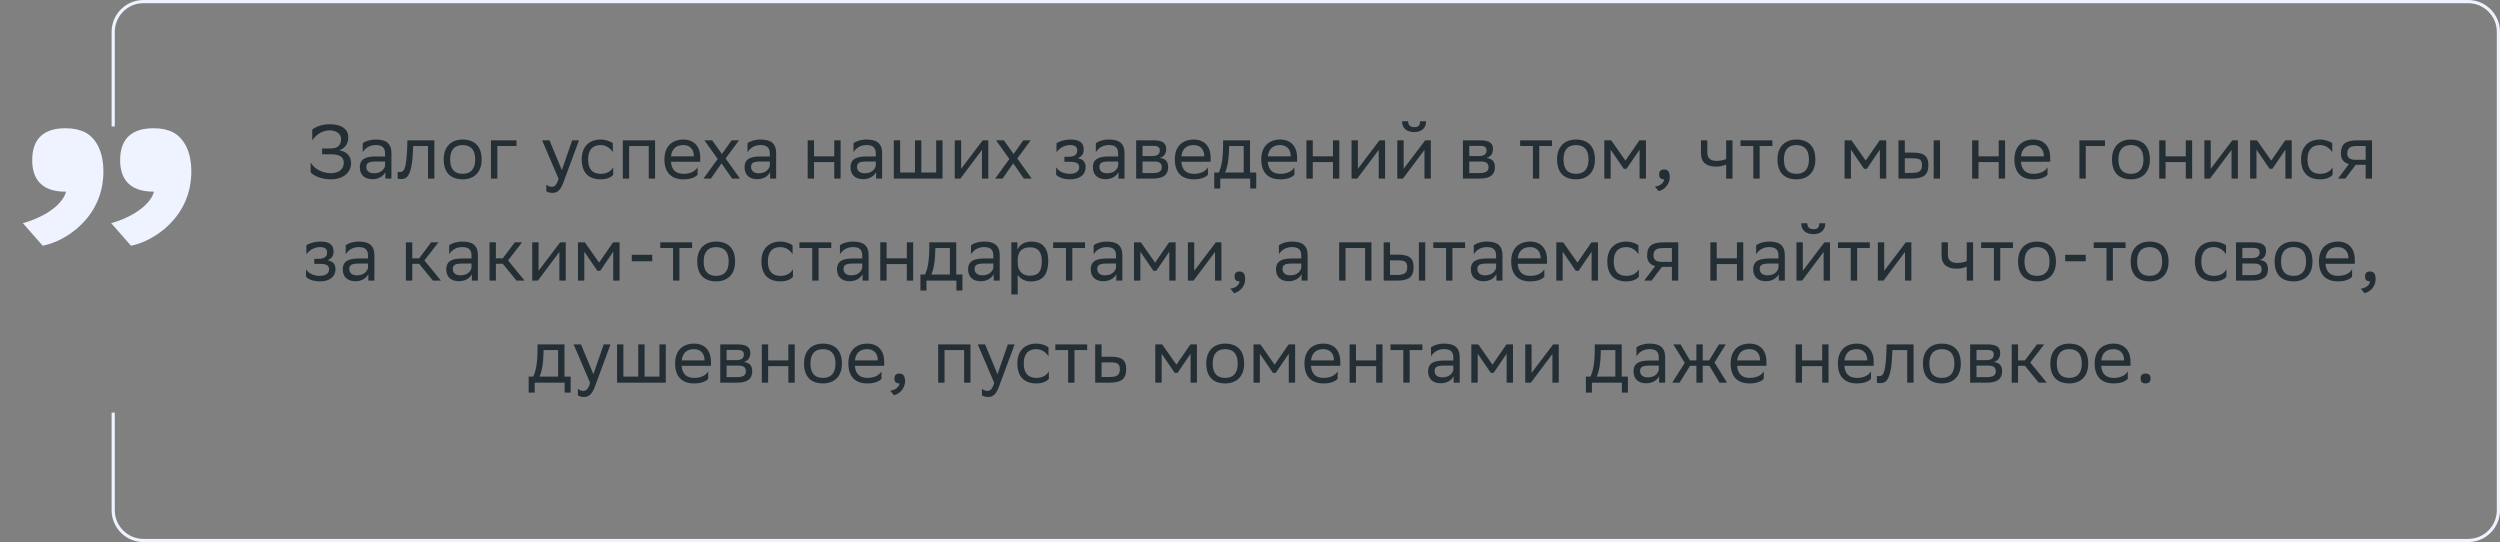 <svg xmlns="http://www.w3.org/2000/svg" width="784" height="170" viewBox="0 0 784 170" fill="none"><rect x="0" y="0" width="784" height="170" fill="#808080" stroke="none"/><path d="M97.919 44.048V40.664C98.711 39.92 100.727 38.96 103.487 38.96C106.727 38.984 109.223 40.232 109.223 43.088C109.223 44.984 108.311 46.448 106.367 47.144C108.815 47.552 110.087 48.968 110.087 51.224C110.087 53.984 107.783 56.216 103.775 56.24C100.655 56.24 98.303 55.064 97.415 54.056V50.936C98.399 52.712 100.655 54.32 103.895 54.32C106.151 54.272 107.807 53.12 107.807 51.056C107.807 49.256 106.583 48.368 103.679 48.368H101.015V46.568H103.655C106.199 46.568 106.967 45.224 106.967 43.664C106.967 41.768 105.215 40.928 103.487 40.88C100.967 40.832 98.855 42.464 97.919 44.048ZM113.749 47.744V44.912C114.541 44.312 115.981 43.76 117.829 43.76C120.901 43.76 122.749 44.792 122.749 48.08V56H120.853V53.96C120.229 55.28 118.693 56.192 116.797 56.192C114.421 56.192 112.837 54.92 112.837 52.472C112.837 49.832 114.709 49.064 117.901 49.064H120.757V48.104C120.757 46.064 119.557 45.488 117.829 45.488C115.957 45.488 114.565 46.4 113.749 47.744ZM117.301 54.344C119.749 54.344 120.637 52.76 120.757 51.944V50.648H117.973C115.813 50.648 114.877 50.984 114.877 52.352C114.877 53.528 115.693 54.344 117.301 54.344ZM134.224 56V45.776H129.568L129.544 46.688C129.232 55.64 127.432 56.144 125.68 56.144C125.296 56.144 124.96 56.096 124.72 56.024V53.888C124.936 53.936 125.152 53.96 125.32 53.96C126.544 53.96 127.48 53.624 127.72 45.656L127.768 44H136.216V56H134.224ZM139.153 49.952C139.153 45.8 141.697 43.76 145.081 43.76C148.849 43.784 151.033 45.872 151.033 50.048C151.033 54.2 148.489 56.24 145.105 56.24C141.313 56.216 139.153 54.152 139.153 49.952ZM141.169 49.952V50.024C141.169 53.096 142.561 54.512 145.105 54.512C147.625 54.512 149.017 53 149.017 50.048V49.976C149.017 46.928 147.601 45.512 145.081 45.488C142.561 45.488 141.169 47 141.169 49.952ZM153.963 56V44H161.979V45.776H155.955V56H153.963ZM175.165 56.048L170.005 44H172.309L176.197 53.36L179.437 44H181.573L176.653 57.272C175.717 59.816 174.637 60.488 173.245 60.488C172.477 60.488 171.685 60.272 171.325 59.96V57.896C171.685 58.256 172.357 58.592 173.005 58.592C173.749 58.592 174.541 58.28 175.165 56.048ZM192.306 54.776C191.754 55.52 190.434 56.24 188.394 56.24C184.602 56.24 182.418 54.152 182.418 49.952C182.418 45.8 184.962 43.76 188.346 43.76C189.954 43.76 191.394 44.312 192.186 44.912V47.744C191.37 46.4 189.978 45.488 188.346 45.488C185.826 45.488 184.434 47 184.434 49.952V50.024C184.434 53.096 185.85 54.512 188.394 54.512C190.386 54.512 191.706 53.6 192.306 52.448V54.776ZM203.443 56V45.776H197.299V56H195.307V44H205.435V56H203.443ZM214.291 43.76C217.603 43.76 219.595 45.872 219.595 49.424V50.72H210.403C210.595 53.312 211.987 54.512 214.339 54.512C216.643 54.512 218.107 53.6 218.755 52.448V54.776C218.155 55.52 216.691 56.24 214.339 56.24C210.547 56.24 208.363 54.152 208.363 49.952C208.363 45.8 210.907 43.76 214.291 43.76ZM214.291 45.488C212.035 45.488 210.691 46.688 210.427 49.016H217.603V48.992C217.603 46.688 216.187 45.488 214.291 45.488ZM220.603 56L225.067 49.856L220.891 44H223.339L226.387 48.296L229.435 44H231.763L227.539 49.688L232.051 56H229.603L226.267 51.224L222.931 56H220.603ZM234.405 47.744V44.912C235.197 44.312 236.637 43.76 238.485 43.76C241.557 43.76 243.405 44.792 243.405 48.08V56H241.509V53.96C240.885 55.28 239.349 56.192 237.453 56.192C235.077 56.192 233.493 54.92 233.493 52.472C233.493 49.832 235.365 49.064 238.557 49.064H241.413V48.104C241.413 46.064 240.213 45.488 238.485 45.488C236.613 45.488 235.221 46.4 234.405 47.744ZM237.957 54.344C240.405 54.344 241.293 52.76 241.413 51.944V50.648H238.629C236.469 50.648 235.533 50.984 235.533 52.352C235.533 53.528 236.349 54.344 237.957 54.344ZM261.619 56V50.816H255.283V56H253.291V44H255.283V49.016H261.619V44H263.611V56H261.619ZM267.639 47.744V44.912C268.431 44.312 269.871 43.76 271.719 43.76C274.791 43.76 276.639 44.792 276.639 48.08V56H274.743V53.96C274.119 55.28 272.583 56.192 270.687 56.192C268.311 56.192 266.727 54.92 266.727 52.472C266.727 49.832 268.599 49.064 271.791 49.064H274.647V48.104C274.647 46.064 273.447 45.488 271.719 45.488C269.847 45.488 268.455 46.4 267.639 47.744ZM271.191 54.344C273.639 54.344 274.527 52.76 274.647 51.944V50.648H271.863C269.703 50.648 268.767 50.984 268.767 52.352C268.767 53.528 269.583 54.344 271.191 54.344ZM280.291 56V44H282.283V54.104H286.939V44H288.931V54.104H293.587V44H295.579V56H280.291ZM301.192 56H299.416V44H301.408V52.928L308.176 44H309.928V56H307.936V47L301.408 55.712L301.192 56ZM312.08 56L316.544 49.856L312.368 44H314.816L317.864 48.296L320.912 44H323.24L319.016 49.688L323.528 56H321.08L317.744 51.224L314.408 56H312.08ZM331.204 54.776V52.448C331.876 53.6 333.412 54.512 335.596 54.512C337.252 54.488 338.452 53.816 338.452 52.472C338.452 51.2 337.468 50.744 335.596 50.744H333.796V49.16H335.236C336.748 49.16 337.828 48.584 337.828 47.24C337.828 46.112 337.252 45.536 335.716 45.488C333.844 45.488 332.26 46.4 331.324 47.744V44.912C332.236 44.312 333.868 43.76 335.716 43.76H335.764C338.812 43.76 339.844 44.984 339.844 46.88C339.844 48.392 339.172 49.064 337.996 49.616C339.58 49.928 340.444 50.768 340.444 52.352C340.444 55.064 338.26 56.24 335.596 56.24C333.364 56.24 331.828 55.52 331.204 54.776ZM343.647 47.744V44.912C344.439 44.312 345.879 43.76 347.727 43.76C350.799 43.76 352.647 44.792 352.647 48.08V56H350.751V53.96C350.127 55.28 348.591 56.192 346.695 56.192C344.319 56.192 342.735 54.92 342.735 52.472C342.735 49.832 344.607 49.064 347.799 49.064H350.655V48.104C350.655 46.064 349.455 45.488 347.727 45.488C345.855 45.488 344.463 46.4 343.647 47.744ZM347.199 54.344C349.647 54.344 350.535 52.76 350.655 51.944V50.648H347.871C345.711 50.648 344.775 50.984 344.775 52.352C344.775 53.528 345.591 54.344 347.199 54.344ZM356.299 56V44H361.651C364.699 44 365.731 44.984 365.731 46.712C365.731 48.224 364.963 49.208 363.667 49.52C365.203 49.712 366.331 50.336 366.331 52.448C366.331 54.824 364.819 56 361.555 56H356.299ZM358.291 54.272H361.531C363.499 54.272 364.339 53.672 364.339 52.472C364.339 51.032 363.403 50.648 361.891 50.648H358.291V54.272ZM358.291 48.944H361.243C362.731 48.944 363.715 48.488 363.715 47.168C363.715 45.992 362.923 45.728 361.411 45.728L358.291 45.752V48.944ZM374.346 43.76C377.658 43.76 379.65 45.872 379.65 49.424V50.72H370.458C370.65 53.312 372.042 54.512 374.394 54.512C376.698 54.512 378.162 53.6 378.81 52.448V54.776C378.21 55.52 376.746 56.24 374.394 56.24C370.602 56.24 368.418 54.152 368.418 49.952C368.418 45.8 370.962 43.76 374.346 43.76ZM374.346 45.488C372.09 45.488 370.746 46.688 370.482 49.016H377.658V48.992C377.658 46.688 376.242 45.488 374.346 45.488ZM380.778 54.104H382.218C383.034 52.328 383.562 49.88 383.562 45.368V44H392.01V54.104H393.954V59.12H392.058V56H382.674V59.12H380.778V54.104ZM385.434 46.76C385.362 49.832 385.05 52.064 384.186 54.104H390.018V45.776H385.458L385.434 46.76ZM401.463 43.76C404.775 43.76 406.767 45.872 406.767 49.424V50.72H397.575C397.767 53.312 399.159 54.512 401.511 54.512C403.815 54.512 405.279 53.6 405.927 52.448V54.776C405.327 55.52 403.863 56.24 401.511 56.24C397.719 56.24 395.535 54.152 395.535 49.952C395.535 45.8 398.079 43.76 401.463 43.76ZM401.463 45.488C399.207 45.488 397.863 46.688 397.599 49.016H404.775V48.992C404.775 46.688 403.359 45.488 401.463 45.488ZM418.018 56V50.816H411.682V56H409.69V44H411.682V49.016H418.018V44H420.01V56H418.018ZM425.622 56H423.846V44H425.838V52.928L432.606 44H434.358V56H432.366V47L425.838 55.712L425.622 56ZM439.966 56H438.19V44H440.182V52.928L446.95 44H448.702V56H446.71V47L440.182 55.712L439.966 56ZM445.342 38.024H447.238C447.238 40.424 445.438 41.432 443.59 41.432C441.43 41.432 439.678 40.424 439.678 38.024H441.598C441.598 39.2 442.222 39.872 443.542 39.872C444.598 39.872 445.342 39.512 445.342 38.024ZM458.768 56V44H464.12C467.168 44 468.2 44.984 468.2 46.712C468.2 48.224 467.432 49.208 466.136 49.52C467.672 49.712 468.8 50.336 468.8 52.448C468.8 54.824 467.288 56 464.024 56H458.768ZM460.76 54.272H464C465.968 54.272 466.808 53.672 466.808 52.472C466.808 51.032 465.872 50.648 464.36 50.648H460.76V54.272ZM460.76 48.944H463.712C465.2 48.944 466.184 48.488 466.184 47.168C466.184 45.992 465.392 45.728 463.88 45.728L460.76 45.752V48.944ZM480.721 56V45.776H476.713V44H486.697V45.776H482.713V56H480.721ZM488.301 49.952C488.301 45.8 490.845 43.76 494.229 43.76C497.997 43.784 500.181 45.872 500.181 50.048C500.181 54.2 497.637 56.24 494.253 56.24C490.461 56.216 488.301 54.152 488.301 49.952ZM490.317 49.952V50.024C490.317 53.096 491.709 54.512 494.253 54.512C496.773 54.512 498.165 53 498.165 50.048V49.976C498.165 46.928 496.749 45.512 494.229 45.488C491.709 45.488 490.317 47 490.317 49.952ZM514.175 56V46.928L510.095 52.928H509.207L505.103 46.928V56H503.111V44H505.271L509.735 50.36L514.127 44H516.167V56H514.175ZM518.978 58.52C520.73 58.328 521.786 57.272 521.906 56.24H521.858C520.658 56.24 520.298 55.544 520.298 54.704C520.298 53.84 520.658 53.144 521.858 53.144C522.338 53.144 522.698 53.264 522.938 53.456C523.442 53.84 523.634 54.584 523.634 55.52C523.634 58.088 521.618 59.648 520.154 59.936L518.978 58.52ZM541.321 56V51.584C540.481 52.04 539.257 52.256 538.201 52.256C535.153 52.256 533.425 50.96 533.425 48.08V44H535.417V47.864C535.417 49.568 536.377 50.456 538.345 50.456C539.401 50.456 540.505 50.24 541.321 49.88V44H543.313V56H541.321ZM549.838 56V45.776H545.83V44H555.814V45.776H551.83V56H549.838ZM557.418 49.952C557.418 45.8 559.962 43.76 563.346 43.76C567.114 43.784 569.298 45.872 569.298 50.048C569.298 54.2 566.754 56.24 563.37 56.24C559.578 56.216 557.418 54.152 557.418 49.952ZM559.434 49.952V50.024C559.434 53.096 560.826 54.512 563.37 54.512C565.89 54.512 567.282 53 567.282 50.048V49.976C567.282 46.928 565.866 45.512 563.346 45.488C560.826 45.488 559.434 47 559.434 49.952ZM589.527 56V46.928L585.447 52.928H584.559L580.455 46.928V56H578.463V44H580.623L585.087 50.36L589.479 44H591.519V56H589.527ZM595.361 56V44H597.353V47.864H599.777C603.017 47.864 604.721 48.632 604.745 51.752C604.745 54.872 603.257 56 599.465 56H595.361ZM606.401 56V44H608.393V56H606.401ZM602.753 51.752C602.705 49.976 601.961 49.64 599.561 49.64H597.353V54.224H599.441C601.745 54.224 602.753 53.744 602.753 51.752ZM626.799 56V50.816H620.463V56H618.471V44H620.463V49.016H626.799V44H628.791V56H626.799ZM637.643 43.76C640.955 43.76 642.947 45.872 642.947 49.424V50.72H633.755C633.947 53.312 635.339 54.512 637.691 54.512C639.995 54.512 641.459 53.6 642.107 52.448V54.776C641.507 55.52 640.043 56.24 637.691 56.24C633.899 56.24 631.715 54.152 631.715 49.952C631.715 45.8 634.259 43.76 637.643 43.76ZM637.643 45.488C635.387 45.488 634.043 46.688 633.779 49.016H640.955V48.992C640.955 46.688 639.539 45.488 637.643 45.488ZM652.104 56V44H660.12V45.776H654.096V56H652.104ZM662.324 49.952C662.324 45.8 664.868 43.76 668.252 43.76C672.02 43.784 674.204 45.872 674.204 50.048C674.204 54.2 671.66 56.24 668.276 56.24C664.484 56.216 662.324 54.152 662.324 49.952ZM664.34 49.952V50.024C664.34 53.096 665.732 54.512 668.276 54.512C670.796 54.512 672.188 53 672.188 50.048V49.976C672.188 46.928 670.772 45.512 668.252 45.488C665.732 45.488 664.34 47 664.34 49.952ZM685.463 56V50.816H679.127V56H677.135V44H679.127V49.016H685.463V44H687.455V56H685.463ZM693.067 56H691.291V44H693.283V52.928L700.051 44H701.803V56H699.811V47L693.283 55.712L693.067 56ZM716.699 56V46.928L712.619 52.928H711.731L707.627 46.928V56H705.635V44H707.795L712.259 50.36L716.651 44H718.691V56H716.699ZM731.509 54.776C730.957 55.52 729.637 56.24 727.597 56.24C723.805 56.24 721.621 54.152 721.621 49.952C721.621 45.8 724.165 43.76 727.549 43.76C729.157 43.76 730.597 44.312 731.389 44.912V47.744C730.573 46.4 729.181 45.488 727.549 45.488C725.029 45.488 723.637 47 723.637 49.952V50.024C723.637 53.096 725.053 54.512 727.597 54.512C729.589 54.512 730.909 53.6 731.509 52.448V54.776ZM741.878 56V51.68H738.758L735.494 56H733.19L736.622 51.464C735.062 51.032 734.102 49.952 734.102 48.224C734.102 45.128 735.59 44 739.382 44H743.87V56H741.878ZM739.406 45.776C737.102 45.776 736.094 46.256 736.094 48.224C736.118 49.352 736.862 50.12 738.686 50.12H741.878V45.776H739.406ZM95.962 86.776V84.448C96.634 85.6 98.17 86.512 100.354 86.512C102.01 86.488 103.21 85.816 103.21 84.472C103.21 83.2 102.226 82.744 100.354 82.744H98.554V81.16H99.994C101.506 81.16 102.586 80.584 102.586 79.24C102.586 78.112 102.01 77.536 100.474 77.488C98.602 77.488 97.018 78.4 96.082 79.744V76.912C96.994 76.312 98.626 75.76 100.474 75.76H100.522C103.57 75.76 104.602 76.984 104.602 78.88C104.602 80.392 103.93 81.064 102.754 81.616C104.338 81.928 105.202 82.768 105.202 84.352C105.202 87.064 103.018 88.24 100.354 88.24C98.122 88.24 96.586 87.52 95.962 86.776ZM108.405 79.744V76.912C109.197 76.312 110.637 75.76 112.485 75.76C115.557 75.76 117.405 76.792 117.405 80.08V88H115.509V85.96C114.885 87.28 113.349 88.192 111.453 88.192C109.077 88.192 107.493 86.92 107.493 84.472C107.493 81.832 109.365 81.064 112.557 81.064H115.413V80.104C115.413 78.064 114.213 77.488 112.485 77.488C110.613 77.488 109.221 78.4 108.405 79.744ZM111.957 86.344C114.405 86.344 115.293 84.76 115.413 83.944V82.648H112.629C110.469 82.648 109.533 82.984 109.533 84.352C109.533 85.528 110.349 86.344 111.957 86.344ZM127.291 88V76H129.283V81.016H131.443L135.211 76H137.491L133.099 81.664L138.283 88H135.763L131.443 82.72H129.283V88H127.291ZM140.866 79.744V76.912C141.658 76.312 143.098 75.76 144.946 75.76C148.018 75.76 149.866 76.792 149.866 80.08V88H147.97V85.96C147.346 87.28 145.81 88.192 143.914 88.192C141.538 88.192 139.954 86.92 139.954 84.472C139.954 81.832 141.826 81.064 145.018 81.064H147.874V80.104C147.874 78.064 146.674 77.488 144.946 77.488C143.074 77.488 141.682 78.4 140.866 79.744ZM144.418 86.344C146.866 86.344 147.754 84.76 147.874 83.944V82.648H145.09C142.93 82.648 141.994 82.984 141.994 84.352C141.994 85.528 142.81 86.344 144.418 86.344ZM153.518 88V76H155.51V81.016H157.67L161.438 76H163.718L159.326 81.664L164.51 88H161.99L157.67 82.72H155.51V88H153.518ZM168.676 88H166.9V76H168.892V84.928L175.66 76H177.412V88H175.42V79L168.892 87.712L168.676 88ZM192.308 88V78.928L188.228 84.928H187.34L183.236 78.928V88H181.244V76H183.404L187.868 82.36L192.26 76H194.3V88H192.308ZM198.119 81.928V79.912H204.551V81.928H198.119ZM211.073 88V77.776H207.065V76H217.049V77.776H213.065V88H211.073ZM218.653 81.952C218.653 77.8 221.197 75.76 224.581 75.76C228.349 75.784 230.533 77.872 230.533 82.048C230.533 86.2 227.989 88.24 224.605 88.24C220.813 88.216 218.653 86.152 218.653 81.952ZM220.669 81.952V82.024C220.669 85.096 222.061 86.512 224.605 86.512C227.125 86.512 228.517 85 228.517 82.048V81.976C228.517 78.928 227.101 77.512 224.581 77.488C222.061 77.488 220.669 79 220.669 81.952ZM248.673 86.776C248.121 87.52 246.801 88.24 244.761 88.24C240.969 88.24 238.785 86.152 238.785 81.952C238.785 77.8 241.329 75.76 244.713 75.76C246.321 75.76 247.761 76.312 248.553 76.912V79.744C247.737 78.4 246.345 77.488 244.713 77.488C242.193 77.488 240.801 79 240.801 81.952V82.024C240.801 85.096 242.217 86.512 244.761 86.512C246.753 86.512 248.073 85.6 248.673 84.448V86.776ZM254.713 88V77.776H250.705V76H260.689V77.776H256.705V88H254.713ZM263.397 79.744V76.912C264.189 76.312 265.629 75.76 267.477 75.76C270.549 75.76 272.397 76.792 272.397 80.08V88H270.501V85.96C269.877 87.28 268.341 88.192 266.445 88.192C264.069 88.192 262.485 86.92 262.485 84.472C262.485 81.832 264.357 81.064 267.549 81.064H270.405V80.104C270.405 78.064 269.205 77.488 267.477 77.488C265.605 77.488 264.213 78.4 263.397 79.744ZM266.949 86.344C269.397 86.344 270.285 84.76 270.405 83.944V82.648H267.621C265.461 82.648 264.525 82.984 264.525 84.352C264.525 85.528 265.341 86.344 266.949 86.344ZM284.377 88V82.816H278.041V88H276.049V76H278.041V81.016H284.377V76H286.369V88H284.377ZM288.645 86.104H290.085C290.901 84.328 291.429 81.88 291.429 77.368V76H299.877V86.104H301.821V91.12H299.925V88H290.541V91.12H288.645V86.104ZM293.301 78.76C293.229 81.832 292.917 84.064 292.053 86.104H297.885V77.776H293.325L293.301 78.76ZM304.507 79.744V76.912C305.299 76.312 306.739 75.76 308.587 75.76C311.659 75.76 313.507 76.792 313.507 80.08V88H311.611V85.96C310.987 87.28 309.451 88.192 307.555 88.192C305.179 88.192 303.595 86.92 303.595 84.472C303.595 81.832 305.467 81.064 308.659 81.064H311.515V80.104C311.515 78.064 310.315 77.488 308.587 77.488C306.715 77.488 305.323 78.4 304.507 79.744ZM308.059 86.344C310.507 86.344 311.395 84.76 311.515 83.944V82.648H308.731C306.571 82.648 305.635 82.984 305.635 84.352C305.635 85.528 306.451 86.344 308.059 86.344ZM317.158 92.32V76H319.054V78.304C319.654 76.912 321.07 75.76 323.494 75.76C326.686 75.76 328.726 77.536 328.726 81.736C328.726 86.464 326.686 88.264 323.254 88.264C321.238 88.264 319.822 87.28 319.15 86.152V92.32H317.158ZM319.15 81.352V82.504C319.15 85 320.686 86.464 322.942 86.464C325.582 86.464 326.71 85.192 326.71 81.856C326.71 78.64 325.222 77.56 322.966 77.56C320.47 77.56 319.198 78.952 319.15 81.352ZM334.284 88V77.776H330.276V76H340.26V77.776H336.276V88H334.284ZM342.967 79.744V76.912C343.759 76.312 345.199 75.76 347.047 75.76C350.119 75.76 351.967 76.792 351.967 80.08V88H350.071V85.96C349.447 87.28 347.911 88.192 346.015 88.192C343.639 88.192 342.055 86.92 342.055 84.472C342.055 81.832 343.927 81.064 347.119 81.064H349.975V80.104C349.975 78.064 348.775 77.488 347.047 77.488C345.175 77.488 343.783 78.4 342.967 79.744ZM346.519 86.344C348.967 86.344 349.855 84.76 349.975 83.944V82.648H347.191C345.031 82.648 344.095 82.984 344.095 84.352C344.095 85.528 344.911 86.344 346.519 86.344ZM366.683 88V78.928L362.603 84.928H361.715L357.611 78.928V88H355.619V76H357.779L362.243 82.36L366.635 76H368.675V88H366.683ZM374.294 88H372.518V76H374.51V84.928L381.278 76H383.03V88H381.038V79L374.51 87.712L374.294 88ZM385.829 90.52C387.581 90.328 388.637 89.272 388.757 88.24H388.709C387.509 88.24 387.149 87.544 387.149 86.704C387.149 85.84 387.509 85.144 388.709 85.144C389.189 85.144 389.549 85.264 389.789 85.456C390.293 85.84 390.485 86.584 390.485 87.52C390.485 90.088 388.469 91.648 387.005 91.936L385.829 90.52ZM401.069 79.744V76.912C401.861 76.312 403.301 75.76 405.149 75.76C408.221 75.76 410.069 76.792 410.069 80.08V88H408.173V85.96C407.549 87.28 406.013 88.192 404.117 88.192C401.741 88.192 400.157 86.92 400.157 84.472C400.157 81.832 402.029 81.064 405.221 81.064H408.077V80.104C408.077 78.064 406.877 77.488 405.149 77.488C403.277 77.488 401.885 78.4 401.069 79.744ZM404.621 86.344C407.069 86.344 407.957 84.76 408.077 83.944V82.648H405.293C403.133 82.648 402.197 82.984 402.197 84.352C402.197 85.528 403.013 86.344 404.621 86.344ZM428.091 88V77.776H421.947V88H419.955V76H430.083V88H428.091ZM433.924 88V76H435.916V79.864H438.34C441.58 79.864 443.284 80.632 443.308 83.752C443.308 86.872 441.82 88 438.028 88H433.924ZM444.964 88V76H446.956V88H444.964ZM441.316 83.752C441.268 81.976 440.524 81.64 438.124 81.64H435.916V86.224H438.004C440.308 86.224 441.316 85.744 441.316 83.752ZM453.487 88V77.776H449.479V76H459.463V77.776H455.479V88H453.487ZM462.171 79.744V76.912C462.963 76.312 464.403 75.76 466.251 75.76C469.323 75.76 471.171 76.792 471.171 80.08V88H469.275V85.96C468.651 87.28 467.115 88.192 465.219 88.192C462.843 88.192 461.259 86.92 461.259 84.472C461.259 81.832 463.131 81.064 466.323 81.064H469.179V80.104C469.179 78.064 467.979 77.488 466.251 77.488C464.379 77.488 462.987 78.4 462.171 79.744ZM465.723 86.344C468.171 86.344 469.059 84.76 469.179 83.944V82.648H466.395C464.235 82.648 463.299 82.984 463.299 84.352C463.299 85.528 464.115 86.344 465.723 86.344ZM479.838 75.76C483.15 75.76 485.142 77.872 485.142 81.424V82.72H475.95C476.142 85.312 477.534 86.512 479.886 86.512C482.19 86.512 483.654 85.6 484.302 84.448V86.776C483.702 87.52 482.238 88.24 479.886 88.24C476.094 88.24 473.91 86.152 473.91 81.952C473.91 77.8 476.454 75.76 479.838 75.76ZM479.838 77.488C477.582 77.488 476.238 78.688 475.974 81.016H483.15V80.992C483.15 78.688 481.734 77.488 479.838 77.488ZM499.129 88V78.928L495.049 84.928H494.161L490.057 78.928V88H488.065V76H490.225L494.689 82.36L499.081 76H501.121V88H499.129ZM513.939 86.776C513.387 87.52 512.067 88.24 510.027 88.24C506.235 88.24 504.051 86.152 504.051 81.952C504.051 77.8 506.595 75.76 509.979 75.76C511.587 75.76 513.027 76.312 513.819 76.912V79.744C513.003 78.4 511.611 77.488 509.979 77.488C507.459 77.488 506.067 79 506.067 81.952V82.024C506.067 85.096 507.483 86.512 510.027 86.512C512.019 86.512 513.339 85.6 513.939 84.448V86.776ZM524.308 88V83.68H521.188L517.924 88H515.62L519.052 83.464C517.492 83.032 516.532 81.952 516.532 80.224C516.532 77.128 518.02 76 521.812 76H526.3V88H524.308ZM521.836 77.776C519.532 77.776 518.524 78.256 518.524 80.224C518.548 81.352 519.292 82.12 521.116 82.12H524.308V77.776H521.836ZM544.697 88V82.816H538.361V88H536.369V76H538.361V81.016H544.697V76H546.689V88H544.697ZM550.717 79.744V76.912C551.509 76.312 552.949 75.76 554.797 75.76C557.869 75.76 559.717 76.792 559.717 80.08V88H557.821V85.96C557.197 87.28 555.661 88.192 553.765 88.192C551.389 88.192 549.805 86.92 549.805 84.472C549.805 81.832 551.677 81.064 554.869 81.064H557.725V80.104C557.725 78.064 556.525 77.488 554.797 77.488C552.925 77.488 551.533 78.4 550.717 79.744ZM554.269 86.344C556.717 86.344 557.605 84.76 557.725 83.944V82.648H554.941C552.781 82.648 551.845 82.984 551.845 84.352C551.845 85.528 552.661 86.344 554.269 86.344ZM565.145 88H563.369V76H565.361V84.928L572.129 76H573.881V88H571.889V79L565.361 87.712L565.145 88ZM570.521 70.024H572.417C572.417 72.424 570.617 73.432 568.769 73.432C566.609 73.432 564.857 72.424 564.857 70.024H566.777C566.777 71.2 567.401 71.872 568.721 71.872C569.777 71.872 570.521 71.512 570.521 70.024ZM580.401 88V77.776H576.393V76H586.377V77.776H582.393V88H580.401ZM590.669 88H588.893V76H590.885V84.928L597.653 76H599.405V88H597.413V79L590.885 87.712L590.669 88ZM616.767 88V83.584C615.927 84.04 614.703 84.256 613.647 84.256C610.599 84.256 608.871 82.96 608.871 80.08V76H610.863V79.864C610.863 81.568 611.823 82.456 613.791 82.456C614.847 82.456 615.951 82.24 616.767 81.88V76H618.759V88H616.767ZM625.284 88V77.776H621.276V76H631.26V77.776H627.276V88H625.284ZM632.863 81.952C632.863 77.8 635.407 75.76 638.791 75.76C642.559 75.784 644.743 77.872 644.743 82.048C644.743 86.2 642.199 88.24 638.815 88.24C635.023 88.216 632.863 86.152 632.863 81.952ZM634.879 81.952V82.024C634.879 85.096 636.271 86.512 638.815 86.512C641.335 86.512 642.727 85 642.727 82.048V81.976C642.727 78.928 641.311 77.512 638.791 77.488C636.271 77.488 634.879 79 634.879 81.952ZM647.65 81.928V79.912H654.082V81.928H647.65ZM660.604 88V77.776H656.596V76H666.58V77.776H662.596V88H660.604ZM668.184 81.952C668.184 77.8 670.728 75.76 674.112 75.76C677.88 75.784 680.064 77.872 680.064 82.048C680.064 86.2 677.52 88.24 674.136 88.24C670.344 88.216 668.184 86.152 668.184 81.952ZM670.2 81.952V82.024C670.2 85.096 671.592 86.512 674.136 86.512C676.656 86.512 678.048 85 678.048 82.048V81.976C678.048 78.928 676.632 77.512 674.112 77.488C671.592 77.488 670.2 79 670.2 81.952ZM698.205 86.776C697.653 87.52 696.333 88.24 694.293 88.24C690.501 88.24 688.317 86.152 688.317 81.952C688.317 77.8 690.861 75.76 694.245 75.76C695.853 75.76 697.293 76.312 698.085 76.912V79.744C697.269 78.4 695.877 77.488 694.245 77.488C691.725 77.488 690.333 79 690.333 81.952V82.024C690.333 85.096 691.749 86.512 694.293 86.512C696.285 86.512 697.605 85.6 698.205 84.448V86.776ZM701.205 88V76H706.557C709.605 76 710.637 76.984 710.637 78.712C710.637 80.224 709.869 81.208 708.573 81.52C710.109 81.712 711.237 82.336 711.237 84.448C711.237 86.824 709.725 88 706.461 88H701.205ZM703.197 86.272H706.437C708.405 86.272 709.245 85.672 709.245 84.472C709.245 83.032 708.309 82.648 706.797 82.648H703.197V86.272ZM703.197 80.944H706.149C707.637 80.944 708.621 80.488 708.621 79.168C708.621 77.992 707.829 77.728 706.317 77.728L703.197 77.752V80.944ZM713.324 81.952C713.324 77.8 715.868 75.76 719.252 75.76C723.02 75.784 725.204 77.872 725.204 82.048C725.204 86.2 722.66 88.24 719.276 88.24C715.484 88.216 713.324 86.152 713.324 81.952ZM715.34 81.952V82.024C715.34 85.096 716.732 86.512 719.276 86.512C721.796 86.512 723.188 85 723.188 82.048V81.976C723.188 78.928 721.772 77.512 719.252 77.488C716.732 77.488 715.34 79 715.34 81.952ZM733.151 75.76C736.463 75.76 738.455 77.872 738.455 81.424V82.72H729.263C729.455 85.312 730.847 86.512 733.199 86.512C735.503 86.512 736.967 85.6 737.615 84.448V86.776C737.015 87.52 735.551 88.24 733.199 88.24C729.407 88.24 727.223 86.152 727.223 81.952C727.223 77.8 729.767 75.76 733.151 75.76ZM733.151 77.488C730.895 77.488 729.551 78.688 729.287 81.016H736.463V80.992C736.463 78.688 735.047 77.488 733.151 77.488ZM740.345 90.52C742.097 90.328 743.153 89.272 743.273 88.24H743.225C742.025 88.24 741.665 87.544 741.665 86.704C741.665 85.84 742.025 85.144 743.225 85.144C743.705 85.144 744.065 85.264 744.305 85.456C744.809 85.84 745.001 86.584 745.001 87.52C745.001 90.088 742.985 91.648 741.521 91.936L740.345 90.52ZM165.786 118.104H167.226C168.042 116.328 168.57 113.88 168.57 109.368V108H177.018V118.104H178.962V123.12H177.066V120H167.682V123.12H165.786V118.104ZM170.442 110.76C170.37 113.832 170.058 116.064 169.194 118.104H175.026V109.776H170.466L170.442 110.76ZM185.055 120.048L179.895 108H182.199L186.087 117.36L189.327 108H191.463L186.543 121.272C185.607 123.816 184.527 124.488 183.135 124.488C182.367 124.488 181.575 124.272 181.215 123.96V121.896C181.575 122.256 182.247 122.592 182.895 122.592C183.639 122.592 184.431 122.28 185.055 120.048ZM193.502 120V108H195.494V118.104H200.15V108H202.142V118.104H206.798V108H208.79V120H193.502ZM217.643 107.76C220.955 107.76 222.947 109.872 222.947 113.424V114.72H213.755C213.947 117.312 215.339 118.512 217.691 118.512C219.995 118.512 221.459 117.6 222.107 116.448V118.776C221.507 119.52 220.043 120.24 217.691 120.24C213.899 120.24 211.715 118.152 211.715 113.952C211.715 109.8 214.259 107.76 217.643 107.76ZM217.643 109.488C215.387 109.488 214.043 110.688 213.779 113.016H220.955V112.992C220.955 110.688 219.539 109.488 217.643 109.488ZM225.869 120V108H231.221C234.269 108 235.301 108.984 235.301 110.712C235.301 112.224 234.533 113.208 233.237 113.52C234.773 113.712 235.901 114.336 235.901 116.448C235.901 118.824 234.389 120 231.125 120H225.869ZM227.861 118.272H231.101C233.069 118.272 233.909 117.672 233.909 116.472C233.909 115.032 232.973 114.648 231.461 114.648H227.861V118.272ZM227.861 112.944H230.813C232.301 112.944 233.285 112.488 233.285 111.168C233.285 109.992 232.493 109.728 230.981 109.728L227.861 109.752V112.944ZM247.228 120V114.816H240.892V120H238.9V108H240.892V113.016H247.228V108H249.22V120H247.228ZM252.145 113.952C252.145 109.8 254.689 107.76 258.073 107.76C261.841 107.784 264.025 109.872 264.025 114.048C264.025 118.2 261.481 120.24 258.097 120.24C254.305 120.216 252.145 118.152 252.145 113.952ZM254.161 113.952V114.024C254.161 117.096 255.553 118.512 258.097 118.512C260.617 118.512 262.009 117 262.009 114.048V113.976C262.009 110.928 260.593 109.512 258.073 109.488C255.553 109.488 254.161 111 254.161 113.952ZM271.971 107.76C275.283 107.76 277.275 109.872 277.275 113.424V114.72H268.083C268.275 117.312 269.667 118.512 272.019 118.512C274.323 118.512 275.787 117.6 276.435 116.448V118.776C275.835 119.52 274.371 120.24 272.019 120.24C268.227 120.24 266.043 118.152 266.043 113.952C266.043 109.8 268.587 107.76 271.971 107.76ZM271.971 109.488C269.715 109.488 268.371 110.688 268.107 113.016H275.283V112.992C275.283 110.688 273.867 109.488 271.971 109.488ZM279.165 122.52C280.917 122.328 281.973 121.272 282.093 120.24H282.045C280.845 120.24 280.485 119.544 280.485 118.704C280.485 117.84 280.845 117.144 282.045 117.144C282.525 117.144 282.885 117.264 283.125 117.456C283.629 117.84 283.821 118.584 283.821 119.52C283.821 122.088 281.805 123.648 280.341 123.936L279.165 122.52ZM302.349 120V109.776H296.205V120H294.213V108H304.341V120H302.349ZM311.782 120.048L306.622 108H308.926L312.814 117.36L316.054 108H318.19L313.27 121.272C312.334 123.816 311.254 124.488 309.862 124.488C309.094 124.488 308.302 124.272 307.942 123.96V121.896C308.302 122.256 308.974 122.592 309.622 122.592C310.366 122.592 311.158 122.28 311.782 120.048ZM328.923 118.776C328.371 119.52 327.051 120.24 325.011 120.24C321.219 120.24 319.035 118.152 319.035 113.952C319.035 109.8 321.579 107.76 324.963 107.76C326.571 107.76 328.011 108.312 328.803 108.912V111.744C327.987 110.4 326.595 109.488 324.963 109.488C322.443 109.488 321.051 111 321.051 113.952V114.024C321.051 117.096 322.467 118.512 325.011 118.512C327.003 118.512 328.323 117.6 328.923 116.448V118.776ZM334.963 120V109.776H330.955V108H340.939V109.776H336.955V120H334.963ZM353.175 115.776C353.151 118.872 351.663 120 347.895 120H343.455V108H345.447V111.864H348.207C351.471 111.864 353.175 112.632 353.175 115.776ZM351.183 115.752C351.135 113.976 350.391 113.64 347.991 113.64H345.447V118.224H347.871C350.175 118.224 351.183 117.744 351.183 115.752ZM373.363 120V110.928L369.283 116.928H368.395L364.291 110.928V120H362.299V108H364.459L368.923 114.36L373.315 108H375.355V120H373.363ZM378.285 113.952C378.285 109.8 380.829 107.76 384.213 107.76C387.981 107.784 390.165 109.872 390.165 114.048C390.165 118.2 387.621 120.24 384.237 120.24C380.445 120.216 378.285 118.152 378.285 113.952ZM380.301 113.952V114.024C380.301 117.096 381.693 118.512 384.237 118.512C386.757 118.512 388.149 117 388.149 114.048V113.976C388.149 110.928 386.733 109.512 384.213 109.488C381.693 109.488 380.301 111 380.301 113.952ZM404.16 120V110.928L400.08 116.928H399.192L395.088 110.928V120H393.096V108H395.256L399.72 114.36L404.112 108H406.152V120H404.16ZM415.01 107.76C418.322 107.76 420.314 109.872 420.314 113.424V114.72H411.122C411.314 117.312 412.706 118.512 415.058 118.512C417.362 118.512 418.826 117.6 419.474 116.448V118.776C418.874 119.52 417.41 120.24 415.058 120.24C411.266 120.24 409.082 118.152 409.082 113.952C409.082 109.8 411.626 107.76 415.01 107.76ZM415.01 109.488C412.754 109.488 411.41 110.688 411.146 113.016H418.322V112.992C418.322 110.688 416.906 109.488 415.01 109.488ZM431.564 120V114.816H425.228V120H423.236V108H425.228V113.016H431.564V108H433.556V120H431.564ZM440.081 120V109.776H436.073V108H446.057V109.776H442.073V120H440.081ZM448.764 111.744V108.912C449.556 108.312 450.996 107.76 452.844 107.76C455.916 107.76 457.764 108.792 457.764 112.08V120H455.868V117.96C455.244 119.28 453.708 120.192 451.812 120.192C449.436 120.192 447.852 118.92 447.852 116.472C447.852 113.832 449.724 113.064 452.916 113.064H455.772V112.104C455.772 110.064 454.572 109.488 452.844 109.488C450.972 109.488 449.58 110.4 448.764 111.744ZM452.316 118.344C454.764 118.344 455.652 116.76 455.772 115.944V114.648H452.988C450.828 114.648 449.892 114.984 449.892 116.352C449.892 117.528 450.708 118.344 452.316 118.344ZM472.48 120V110.928L468.4 116.928H467.512L463.408 110.928V120H461.416V108H463.576L468.04 114.36L472.432 108H474.472V120H472.48ZM480.091 120H478.315V108H480.307V116.928L487.075 108H488.827V120H486.835V111L480.307 119.712L480.091 120ZM497.333 118.104H498.773C499.589 116.328 500.117 113.88 500.117 109.368V108H508.565V118.104H510.509V123.12H508.613V120H499.229V123.12H497.333V118.104ZM501.989 110.76C501.917 113.832 501.605 116.064 500.741 118.104H506.573V109.776H502.013L501.989 110.76ZM513.194 111.744V108.912C513.986 108.312 515.426 107.76 517.274 107.76C520.346 107.76 522.194 108.792 522.194 112.08V120H520.298V117.96C519.674 119.28 518.138 120.192 516.242 120.192C513.866 120.192 512.282 118.92 512.282 116.472C512.282 113.832 514.154 113.064 517.346 113.064H520.202V112.104C520.202 110.064 519.002 109.488 517.274 109.488C515.402 109.488 514.01 110.4 513.194 111.744ZM516.746 118.344C519.194 118.344 520.082 116.76 520.202 115.944V114.648H517.418C515.258 114.648 514.322 114.984 514.322 116.352C514.322 117.528 515.138 118.344 516.746 118.344ZM531.99 120V114.72H529.998L526.71 120H524.406L528.342 113.784L524.742 108H527.022L529.974 113.016H531.99V108H533.982V113.016H535.998L539.07 108H541.206L537.678 113.688L541.59 120H539.238L536.07 114.72H533.982V120H531.99ZM548.651 107.76C551.963 107.76 553.955 109.872 553.955 113.424V114.72H544.763C544.955 117.312 546.347 118.512 548.699 118.512C551.003 118.512 552.467 117.6 553.115 116.448V118.776C552.515 119.52 551.051 120.24 548.699 120.24C544.907 120.24 542.723 118.152 542.723 113.952C542.723 109.8 545.267 107.76 548.651 107.76ZM548.651 109.488C546.395 109.488 545.051 110.688 544.787 113.016H551.963V112.992C551.963 110.688 550.547 109.488 548.651 109.488ZM571.439 120V114.816H565.103V120H563.111V108H565.103V113.016H571.439V108H573.431V120H571.439ZM582.284 107.76C585.596 107.76 587.588 109.872 587.588 113.424V114.72H578.396C578.588 117.312 579.98 118.512 582.332 118.512C584.636 118.512 586.1 117.6 586.748 116.448V118.776C586.148 119.52 584.684 120.24 582.332 120.24C578.54 120.24 576.356 118.152 576.356 113.952C576.356 109.8 578.9 107.76 582.284 107.76ZM582.284 109.488C580.028 109.488 578.684 110.688 578.42 113.016H585.596V112.992C585.596 110.688 584.18 109.488 582.284 109.488ZM598.099 120V109.776H593.443L593.419 110.688C593.107 119.64 591.307 120.144 589.555 120.144C589.171 120.144 588.835 120.096 588.595 120.024V117.888C588.811 117.936 589.027 117.96 589.195 117.96C590.419 117.96 591.355 117.624 591.595 109.656L591.643 108H600.091V120H598.099ZM603.028 113.952C603.028 109.8 605.572 107.76 608.956 107.76C612.724 107.784 614.908 109.872 614.908 114.048C614.908 118.2 612.364 120.24 608.98 120.24C605.188 120.216 603.028 118.152 603.028 113.952ZM605.044 113.952V114.024C605.044 117.096 606.436 118.512 608.98 118.512C611.5 118.512 612.892 117 612.892 114.048V113.976C612.892 110.928 611.476 109.512 608.956 109.488C606.436 109.488 605.044 111 605.044 113.952ZM617.838 120V108H623.19C626.238 108 627.27 108.984 627.27 110.712C627.27 112.224 626.502 113.208 625.206 113.52C626.742 113.712 627.87 114.336 627.87 116.448C627.87 118.824 626.358 120 623.094 120H617.838ZM619.83 118.272H623.07C625.038 118.272 625.878 117.672 625.878 116.472C625.878 115.032 624.942 114.648 623.43 114.648H619.83V118.272ZM619.83 112.944H622.782C624.27 112.944 625.254 112.488 625.254 111.168C625.254 109.992 624.462 109.728 622.95 109.728L619.83 109.752V112.944ZM630.869 120V108H632.861V113.016H635.021L638.789 108H641.069L636.677 113.664L641.861 120H639.341L635.021 114.72H632.861V120H630.869ZM642.988 113.952C642.988 109.8 645.532 107.76 648.916 107.76C652.684 107.784 654.868 109.872 654.868 114.048C654.868 118.2 652.324 120.24 648.94 120.24C645.148 120.216 642.988 118.152 642.988 113.952ZM645.004 113.952V114.024C645.004 117.096 646.396 118.512 648.94 118.512C651.46 118.512 652.852 117 652.852 114.048V113.976C652.852 110.928 651.436 109.512 648.916 109.488C646.396 109.488 645.004 111 645.004 113.952ZM662.815 107.76C666.127 107.76 668.119 109.872 668.119 113.424V114.72H658.927C659.119 117.312 660.511 118.512 662.863 118.512C665.167 118.512 666.631 117.6 667.279 116.448V118.776C666.679 119.52 665.215 120.24 662.863 120.24C659.071 120.24 656.887 118.152 656.887 113.952C656.887 109.8 659.431 107.76 662.815 107.76ZM662.815 109.488C660.559 109.488 659.215 110.688 658.951 113.016H666.127V112.992C666.127 110.688 664.711 109.488 662.815 109.488ZM671.281 118.704C671.281 117.84 671.641 117.144 672.841 117.144C674.065 117.144 674.425 117.84 674.425 118.704C674.425 119.544 674.065 120.24 672.841 120.24C671.641 120.24 671.281 119.544 671.281 118.704Z" fill="#242E35"></path><path d="M7.175 69.985C14.617 67.911 19.741 63.885 20.717 60.103H20.473C12.543 60.103 10.103 55.589 10.103 50.221C10.103 44.731 12.543 40.217 20.473 40.217C23.157 40.217 24.987 40.705 26.573 41.437C29.501 42.901 32.429 46.683 32.429 53.759C32.429 68.277 20.473 75.719 13.397 77.061L7.175 69.985ZM34.869 69.985C42.189 67.911 47.313 63.885 48.289 60.103H48.167C40.115 60.103 37.675 55.589 37.675 50.221C37.675 44.731 40.115 40.217 48.167 40.217C50.729 40.217 52.681 40.705 54.145 41.437C57.073 42.901 60.001 46.683 60.001 53.759C60.001 68.277 48.045 75.719 41.091 77.061L34.869 69.985Z" fill="#EEF3FF"></path><path fill-rule="evenodd" clip-rule="evenodd" d="M45 1H774C778.971 1 783 5.029 783 10V160C783 164.971 778.971 169 774 169H45C40.029 169 36 164.971 36 160V129.389H35V160C35 165.523 39.477 170 45 170H774C779.523 170 784 165.523 784 160V10C784 4.477 779.523 0 774 0H45C39.477 0 35 4.477 35 10V39.667H36V10C36 5.029 40.029 1 45 1Z" fill="#EEF3FF"></path></svg>
